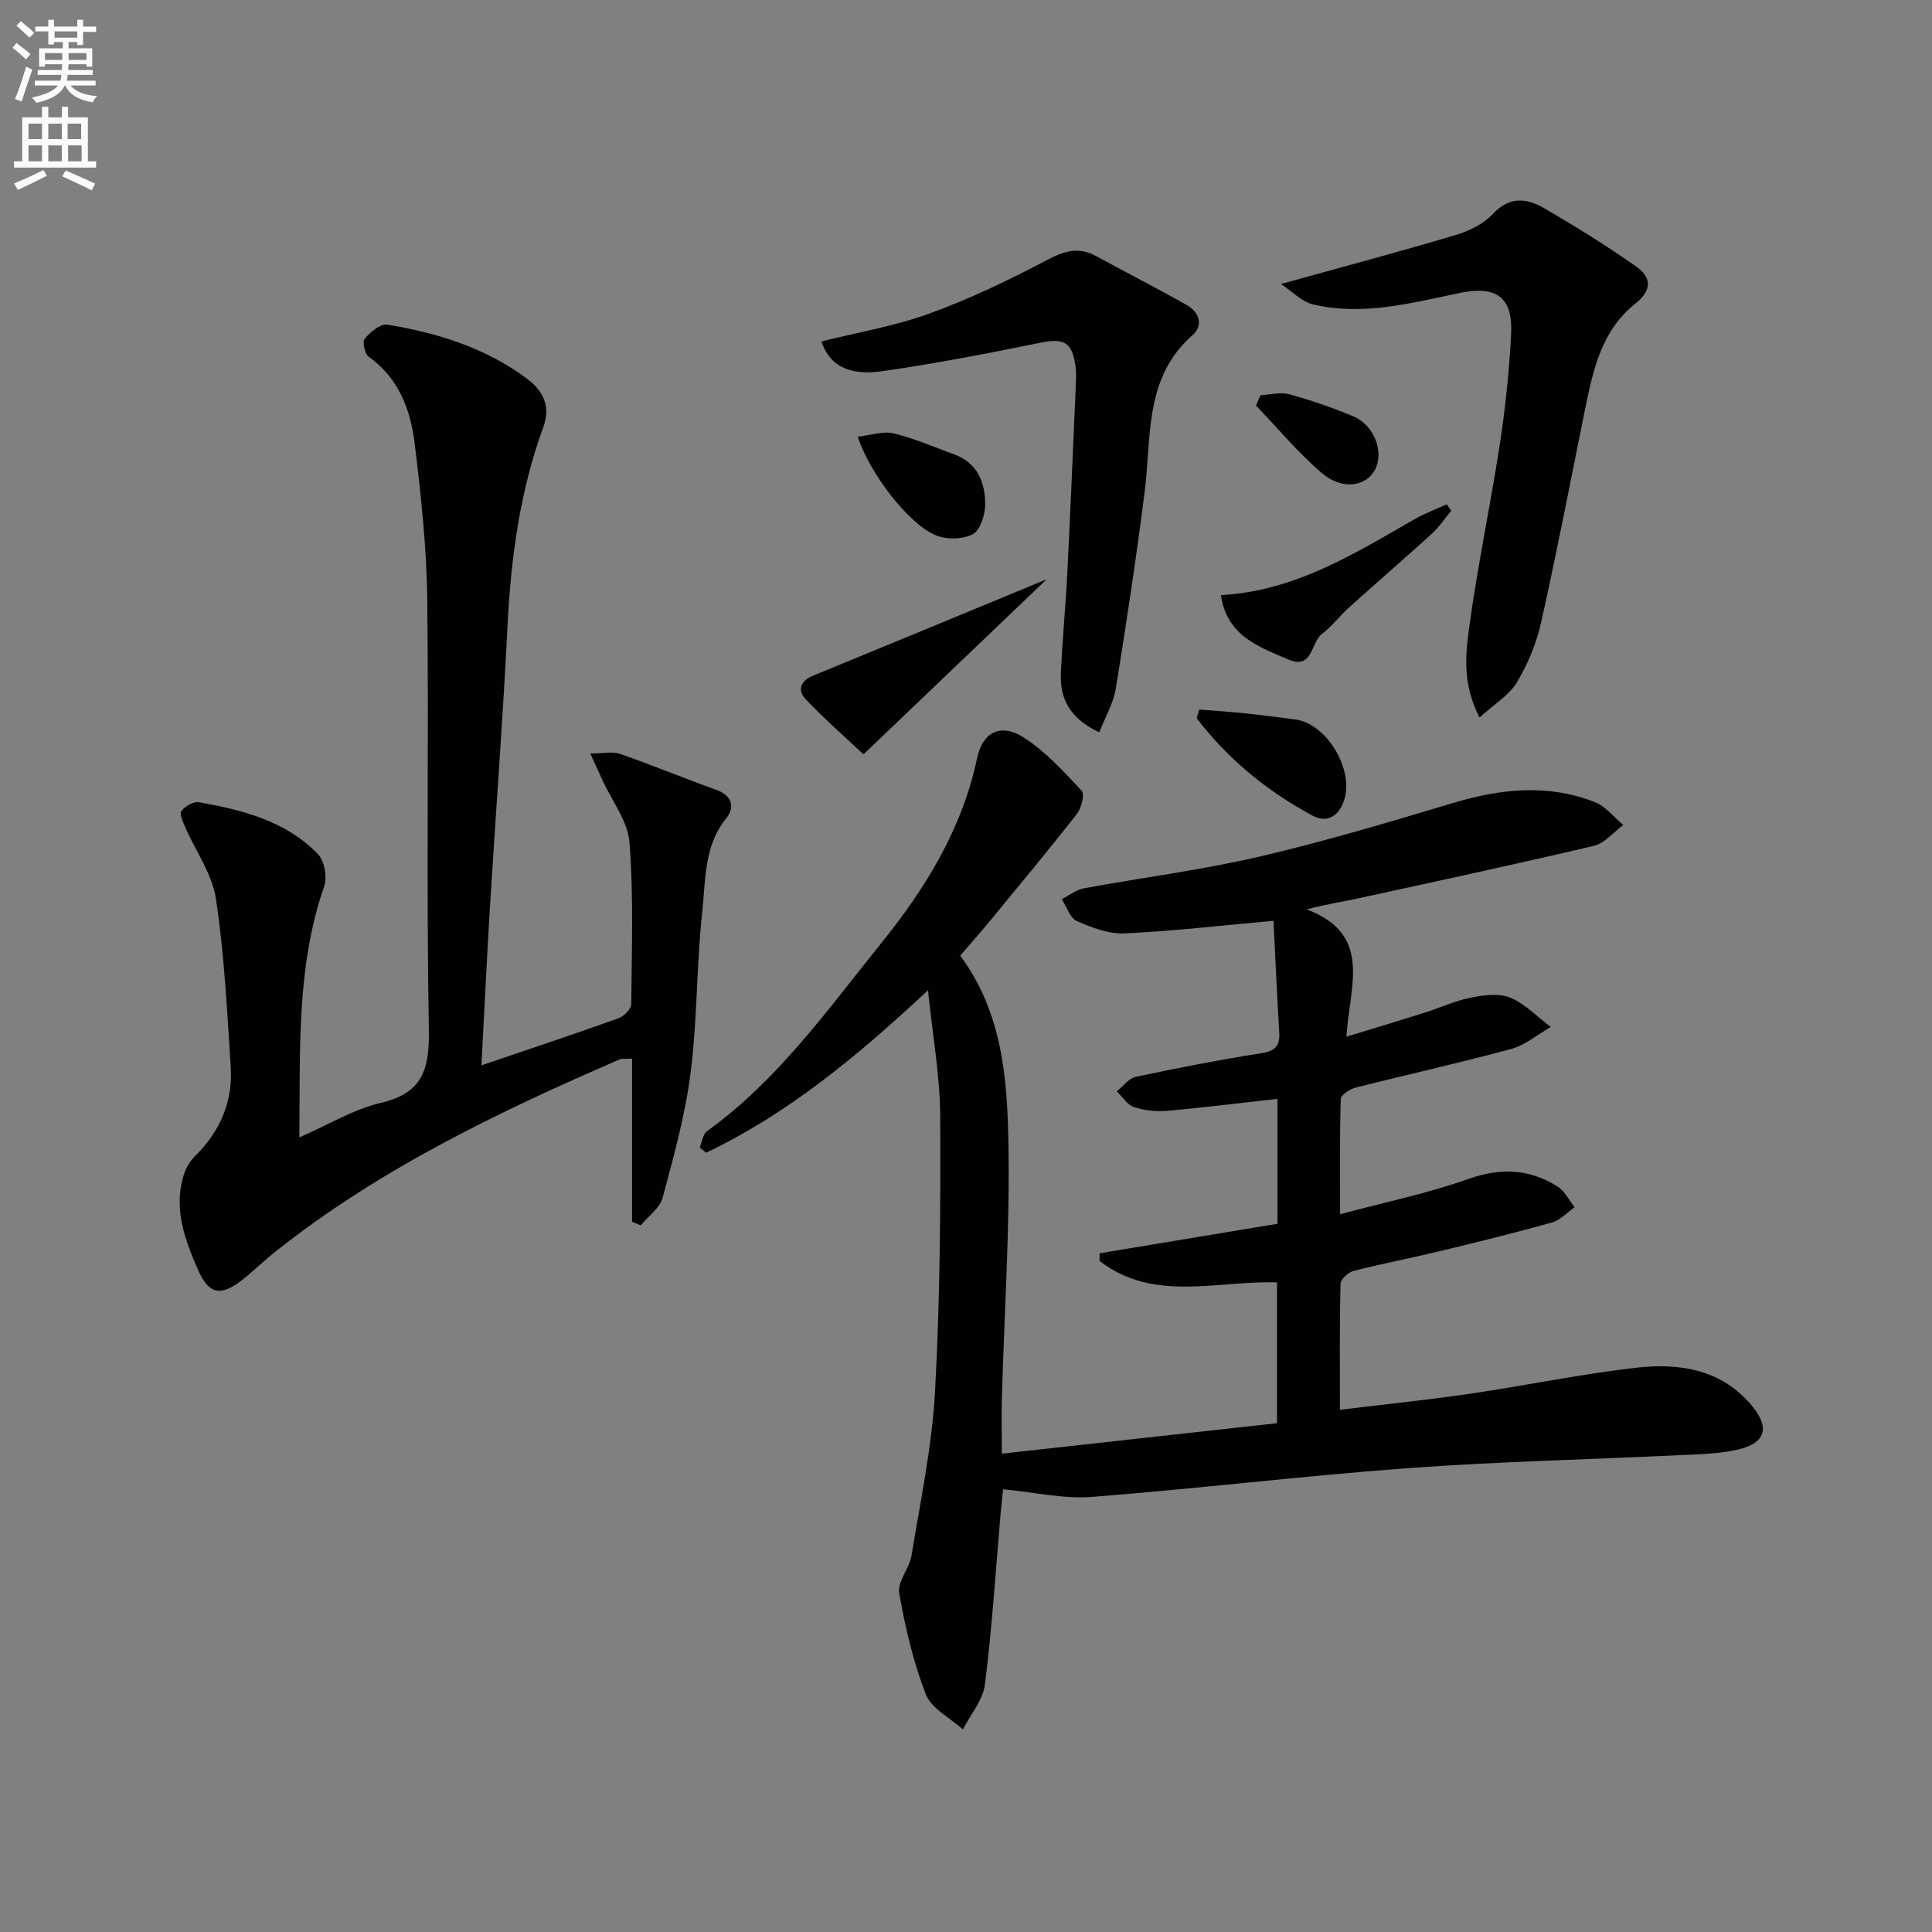 <svg enable-background="new 0 0 400 400" viewBox="0 0 400 400" xmlns="http://www.w3.org/2000/svg"><rect x="0" y="0" width="400" height="400" fill="#808080" stroke="none"/><path d="m2.6 9.9.8-1c.9.7 1.9 1.4 2.9 2.3l-.9 1.1c-1.1-1-2-1.8-2.8-2.4zm.5 10.6c.9-2.1 1.6-4.3 2.3-6.7.4.2.8.4 1.3.6-.7 2.1-1.5 4.3-2.2 6.6zm.3-15.2.9-.9c1 .8 2 1.6 2.8 2.4l-1 1c-.9-.9-1.8-1.7-2.7-2.5zm12.6-1.2h1.2v1.4h2.7v1.1h-2.7v2.7h-1.2v-.6h-1.8v1.3h4.9v3.8h-1.2v-.5h-3.7c0 .4-.1.9-.1 1.2h5.1v1h-5.2c0 .5-.1.9-.2 1.2h6v1h-5.2c1.1 1.3 2.9 2 5.5 2.2-.4.4-.7.8-.9 1.3-2.9-.5-4.8-1.6-5.7-3.5h-.1c-.8 1.7-2.7 2.9-5.9 3.6-.2-.4-.6-.8-.9-1.1 2.8-.6 4.6-1.4 5.4-2.5h-4.8v-1h5.3c.1-.3.2-.7.2-1.2h-4.9v-1h5c0-.4 0-.8.1-1.2h-3.6v.5h-1.2v-3.8h4.9v-1.3h-1.8v.5h-1.2v-2.7h-2.7v-1h2.7v-1.4h1.2v1.4h4.8zm-6.7 8.3h3.6c0-.4 0-.9 0-1.4h-3.6zm1.9-4.6h4.8v-1.3h-4.7v1.3zm6.7 3.2h-3.7v1.4h3.7z" fill="#fbfcfa"/><path d="m8.7 22.1h1.3v2.2h2.8v-2.2h1.3v2.2h4.1v9.1h1.7v1.3h-17v-1.3h1.7v-9.1h4.1zm.3 13.1.7 1.2c-1.8.9-3.8 1.9-6 2.9-.2-.4-.5-.8-.8-1.3 2.3-1 4.4-1.9 6.1-2.8zm-3.1-6.4h2.8v-3.2h-2.8zm0 4.6h2.8v-3.3h-2.8zm4.1-4.6h2.8v-3.2h-2.8zm0 4.6h2.8v-3.3h-2.8zm3.6 1.9c2.1.9 4.1 1.8 6.1 2.7l-.7 1.4c-2.2-1.1-4.2-2-6.1-2.9zm3.2-9.7h-2.8v3.2h2.8zm-2.7 7.8h2.8v-3.3h-2.8z" fill="#fbfcfa"/><g fill="#010104"><path d="m263.67 190.64c-10.77.97-20.77 2.14-30.81 2.61-3.28.15-6.8-1.18-9.89-2.54-1.44-.64-2.12-2.98-3.15-4.55 1.54-.77 3-1.95 4.62-2.25 12.08-2.23 24.32-3.77 36.27-6.55 13.54-3.14 26.9-7.16 40.23-11.14 9.84-2.94 19.59-3.97 29.31-.13 2.22.88 3.9 3.11 5.83 4.72-2.02 1.48-3.84 3.78-6.08 4.31-16.3 3.85-32.68 7.36-49.05 10.93-3.2.7-6.45 1.15-10.39 2.24 13.79 5.18 8.8 16.06 8.2 26.35 5.89-1.8 11.05-3.35 16.17-4.97 3.17-1 6.23-2.44 9.46-3.09 2.69-.53 5.88-1.01 8.25-.04 3.12 1.28 5.65 3.99 8.44 6.08-2.72 1.55-5.25 3.75-8.18 4.55-10.69 2.9-21.53 5.29-32.27 8.02-1.18.3-3.02 1.53-3.04 2.37-.24 7.6-.14 15.2-.14 23.83 9.41-2.52 18.19-4.32 26.54-7.29 6.69-2.38 12.65-2.11 18.47 1.55 1.5.94 2.39 2.84 3.56 4.3-1.57 1.09-3 2.68-4.74 3.17-7.81 2.18-15.69 4.11-23.57 6.01-5.8 1.4-11.68 2.51-17.46 4-1.1.28-2.68 1.71-2.71 2.65-.21 8.46-.12 16.92-.12 26.1 9.41-1.15 18.27-2.05 27.06-3.34 11.5-1.68 22.9-4.09 34.43-5.38 8.98-1.01 17.75.41 23.97 8.09 3.51 4.33 2.63 7.44-2.73 8.78-3.97.99-8.2 1.04-12.33 1.24-18.76.91-37.55 1.32-56.27 2.69-21.86 1.61-43.64 4.26-65.49 5.96-5.84.45-11.82-.96-18.38-1.58-.15 1.44-.37 3.32-.53 5.21-1.02 11.74-1.76 23.51-3.23 35.2-.41 3.24-2.98 6.21-4.56 9.31-2.64-2.38-6.5-4.28-7.66-7.24-2.62-6.7-4.29-13.86-5.53-20.98-.41-2.38 2.12-5.12 2.56-7.82 1.84-11.3 4.24-22.59 4.86-33.98 1.04-18.93 1.16-37.93 1.07-56.9-.04-8.34-1.56-16.67-2.53-26.11-14.66 13.67-28.99 25.55-45.94 33.63-.44-.37-.88-.73-1.32-1.1.48-1.14.64-2.74 1.5-3.36 14.71-10.57 25.01-25.2 36.17-39.04 9.15-11.36 16.65-23.57 19.75-38.15 1.17-5.53 4.96-7.34 9.66-4.32 4.52 2.9 8.29 7.06 12 11.02.67.71-.04 3.57-.97 4.77-5.84 7.47-11.9 14.75-17.92 22.07-2 2.43-4.09 4.78-6.26 7.31 8.77 11.8 9.76 25.57 9.99 39.1.3 17.44-.86 34.9-1.36 52.35-.1 3.47-.01 6.94-.01 11.65 19.19-2.12 37.88-4.19 56.97-6.3 0-9.69 0-19.24 0-29.15-12.34-.43-25.55 4.21-36.73-4.44 0-.53 0-1.06 0-1.59 12.17-2.02 24.34-4.04 36.83-6.11 0-8.52 0-17.09 0-25.86-7.77.86-15.3 1.81-22.85 2.47-2.26.2-4.71-.06-6.85-.77-1.4-.47-2.39-2.13-3.57-3.26 1.3-1.03 2.47-2.69 3.93-3 8.58-1.83 17.2-3.51 25.87-4.87 2.96-.46 4.02-1.48 3.83-4.41-.49-7.89-.82-15.81-1.18-23.03z"/><path d="m99.67 220.57c10.3-3.5 19.41-6.53 28.44-9.77 1.1-.4 2.57-1.91 2.58-2.91.11-11.16.51-22.36-.36-33.45-.35-4.43-3.65-8.64-5.61-12.94-.71-1.56-1.43-3.13-2.51-5.5 2.71 0 4.6-.46 6.15.08 6.71 2.34 13.29 5.06 19.97 7.47 3.27 1.18 3.85 3.62 2.07 5.81-4.71 5.8-4.29 12.85-5.01 19.46-1.2 11.01-1 22.19-2.39 33.17-1.11 8.79-3.52 17.44-5.82 26.02-.58 2.14-2.97 3.8-4.53 5.68-.59-.25-1.19-.5-1.78-.74 0-11.14 0-22.29 0-33.78-1.2.09-2.04-.06-2.69.22-25.07 10.86-49.63 22.64-71.2 39.78-2.34 1.86-4.49 3.98-6.84 5.83-4.4 3.46-6.9 3.03-9.14-2.09-2.78-6.35-5.23-12.92-2.83-20.03.45-1.33 1.31-2.65 2.32-3.64 5.16-5.1 7.74-11.27 7.28-18.44-.76-11.59-1.33-23.24-3.06-34.71-.77-5.13-4.19-9.85-6.34-14.79-.48-1.1-1.27-2.8-.82-3.38.76-1 2.52-2.03 3.64-1.83 9.06 1.62 18.01 3.86 24.65 10.77 1.35 1.4 1.93 4.76 1.27 6.67-5.75 16.58-4.94 33.7-5.13 51.96 6.06-2.65 11.24-5.84 16.86-7.15 8.83-2.06 10.1-7.15 9.95-15.32-.54-29.65.01-59.31-.33-88.96-.13-10.75-1.3-21.51-2.6-32.2-.85-7-3.29-13.56-9.52-18-.82-.59-1.36-3.11-.83-3.73 1.16-1.37 3.25-3.15 4.65-2.92 10.4 1.7 20.39 4.81 28.97 11.21 3.27 2.44 4.95 5.64 3.36 10.01-4.83 13.21-6.7 26.94-7.4 40.96-.97 19.58-2.47 39.13-3.67 58.7-.63 10.42-1.12 20.87-1.75 32.48z"/><path d="m265.2 58.8c12.99-3.61 24.63-6.7 36.17-10.14 2.8-.83 5.8-2.31 7.74-4.39 3.49-3.74 7.08-3.21 10.66-1.13 6.41 3.73 12.73 7.66 18.81 11.91 3.25 2.27 3.72 4.86-.12 7.92-6.93 5.52-8.68 13.82-10.34 22.02-2.96 14.63-5.78 29.29-9.04 43.85-.96 4.31-2.74 8.62-5.01 12.41-1.62 2.7-4.69 4.52-7.75 7.3-3.71-7.2-2.86-13.43-2.05-19.3 1.71-12.47 4.35-24.82 6.25-37.27 1.15-7.54 1.95-15.17 2.34-22.79.39-7.71-3.09-10.09-10.56-8.55-10.04 2.08-20.13 4.83-30.47 2.38-2.34-.56-4.29-2.68-6.63-4.22z"/><path d="m227.6 151.62c-6.07-2.83-8.17-6.92-7.96-12.16.28-6.8.97-13.58 1.31-20.38.65-12.77 1.18-25.54 1.74-38.32.07-1.66.2-3.35-.03-4.98-.69-5.06-2.46-5.81-7.39-4.8-10.87 2.22-21.78 4.33-32.76 5.89-6.98.99-10.88-1.4-12.44-6.18 7.48-1.88 15.17-3.16 22.37-5.78 8.36-3.04 16.47-6.93 24.35-11.08 3.57-1.88 6.53-2.79 10.15-.81 6.24 3.41 12.59 6.64 18.78 10.14 2.59 1.46 3.48 4.21 1.18 6.23-10.03 8.82-8.47 20.94-9.9 32.33-1.72 13.64-3.78 27.24-5.98 40.82-.47 2.97-2.13 5.75-3.42 9.08z"/><path d="m216.7 119.93c-12.45 11.9-24.65 23.56-37.92 36.25-3.48-3.27-7.86-7.11-11.88-11.3-1.79-1.86-1.35-3.85 1.44-4.99 15.84-6.49 31.66-13.06 48.36-19.96z"/><path d="m300.45 105.74c-1.32 1.59-2.47 3.36-3.98 4.74-5.64 5.14-11.42 10.11-17.08 15.21-1.97 1.77-3.6 3.96-5.69 5.55-2.33 1.77-1.9 7.46-6.88 5.33-6.14-2.62-12.84-4.9-14.04-13.35 15.33-.85 27.58-8.56 40.06-15.71 2.13-1.22 4.46-2.08 6.7-3.1.3.44.61.88.91 1.33z"/><path d="m248.3 146.9c3.17.26 6.34.46 9.5.79 3.45.36 6.89.82 10.34 1.26 6.58.84 12.27 10.47 10.13 16.78-1.19 3.5-3.72 4.65-6.54 3.13-9.38-5.05-17.51-11.69-23.98-20.18.19-.59.37-1.18.55-1.78z"/><path d="m177.58 90.42c2.63-.29 5.2-1.22 7.43-.69 4.31 1.03 8.44 2.85 12.62 4.38 4.76 1.75 6.32 5.79 6.34 10.24.01 2.18-1.01 5.46-2.59 6.27-2.12 1.1-5.59 1.13-7.82.13-5.68-2.53-13.5-12.79-15.98-20.33z"/><path d="m260.99 81.81c2.01-.09 4.15-.68 5.99-.17 4.46 1.22 8.87 2.75 13.14 4.53 4.42 1.84 6.52 7.43 4.53 11.13-1.85 3.43-6.76 4.22-10.91.7-4.96-4.22-9.17-9.32-13.71-14.04.33-.72.64-1.43.96-2.15z"/></g></svg>
